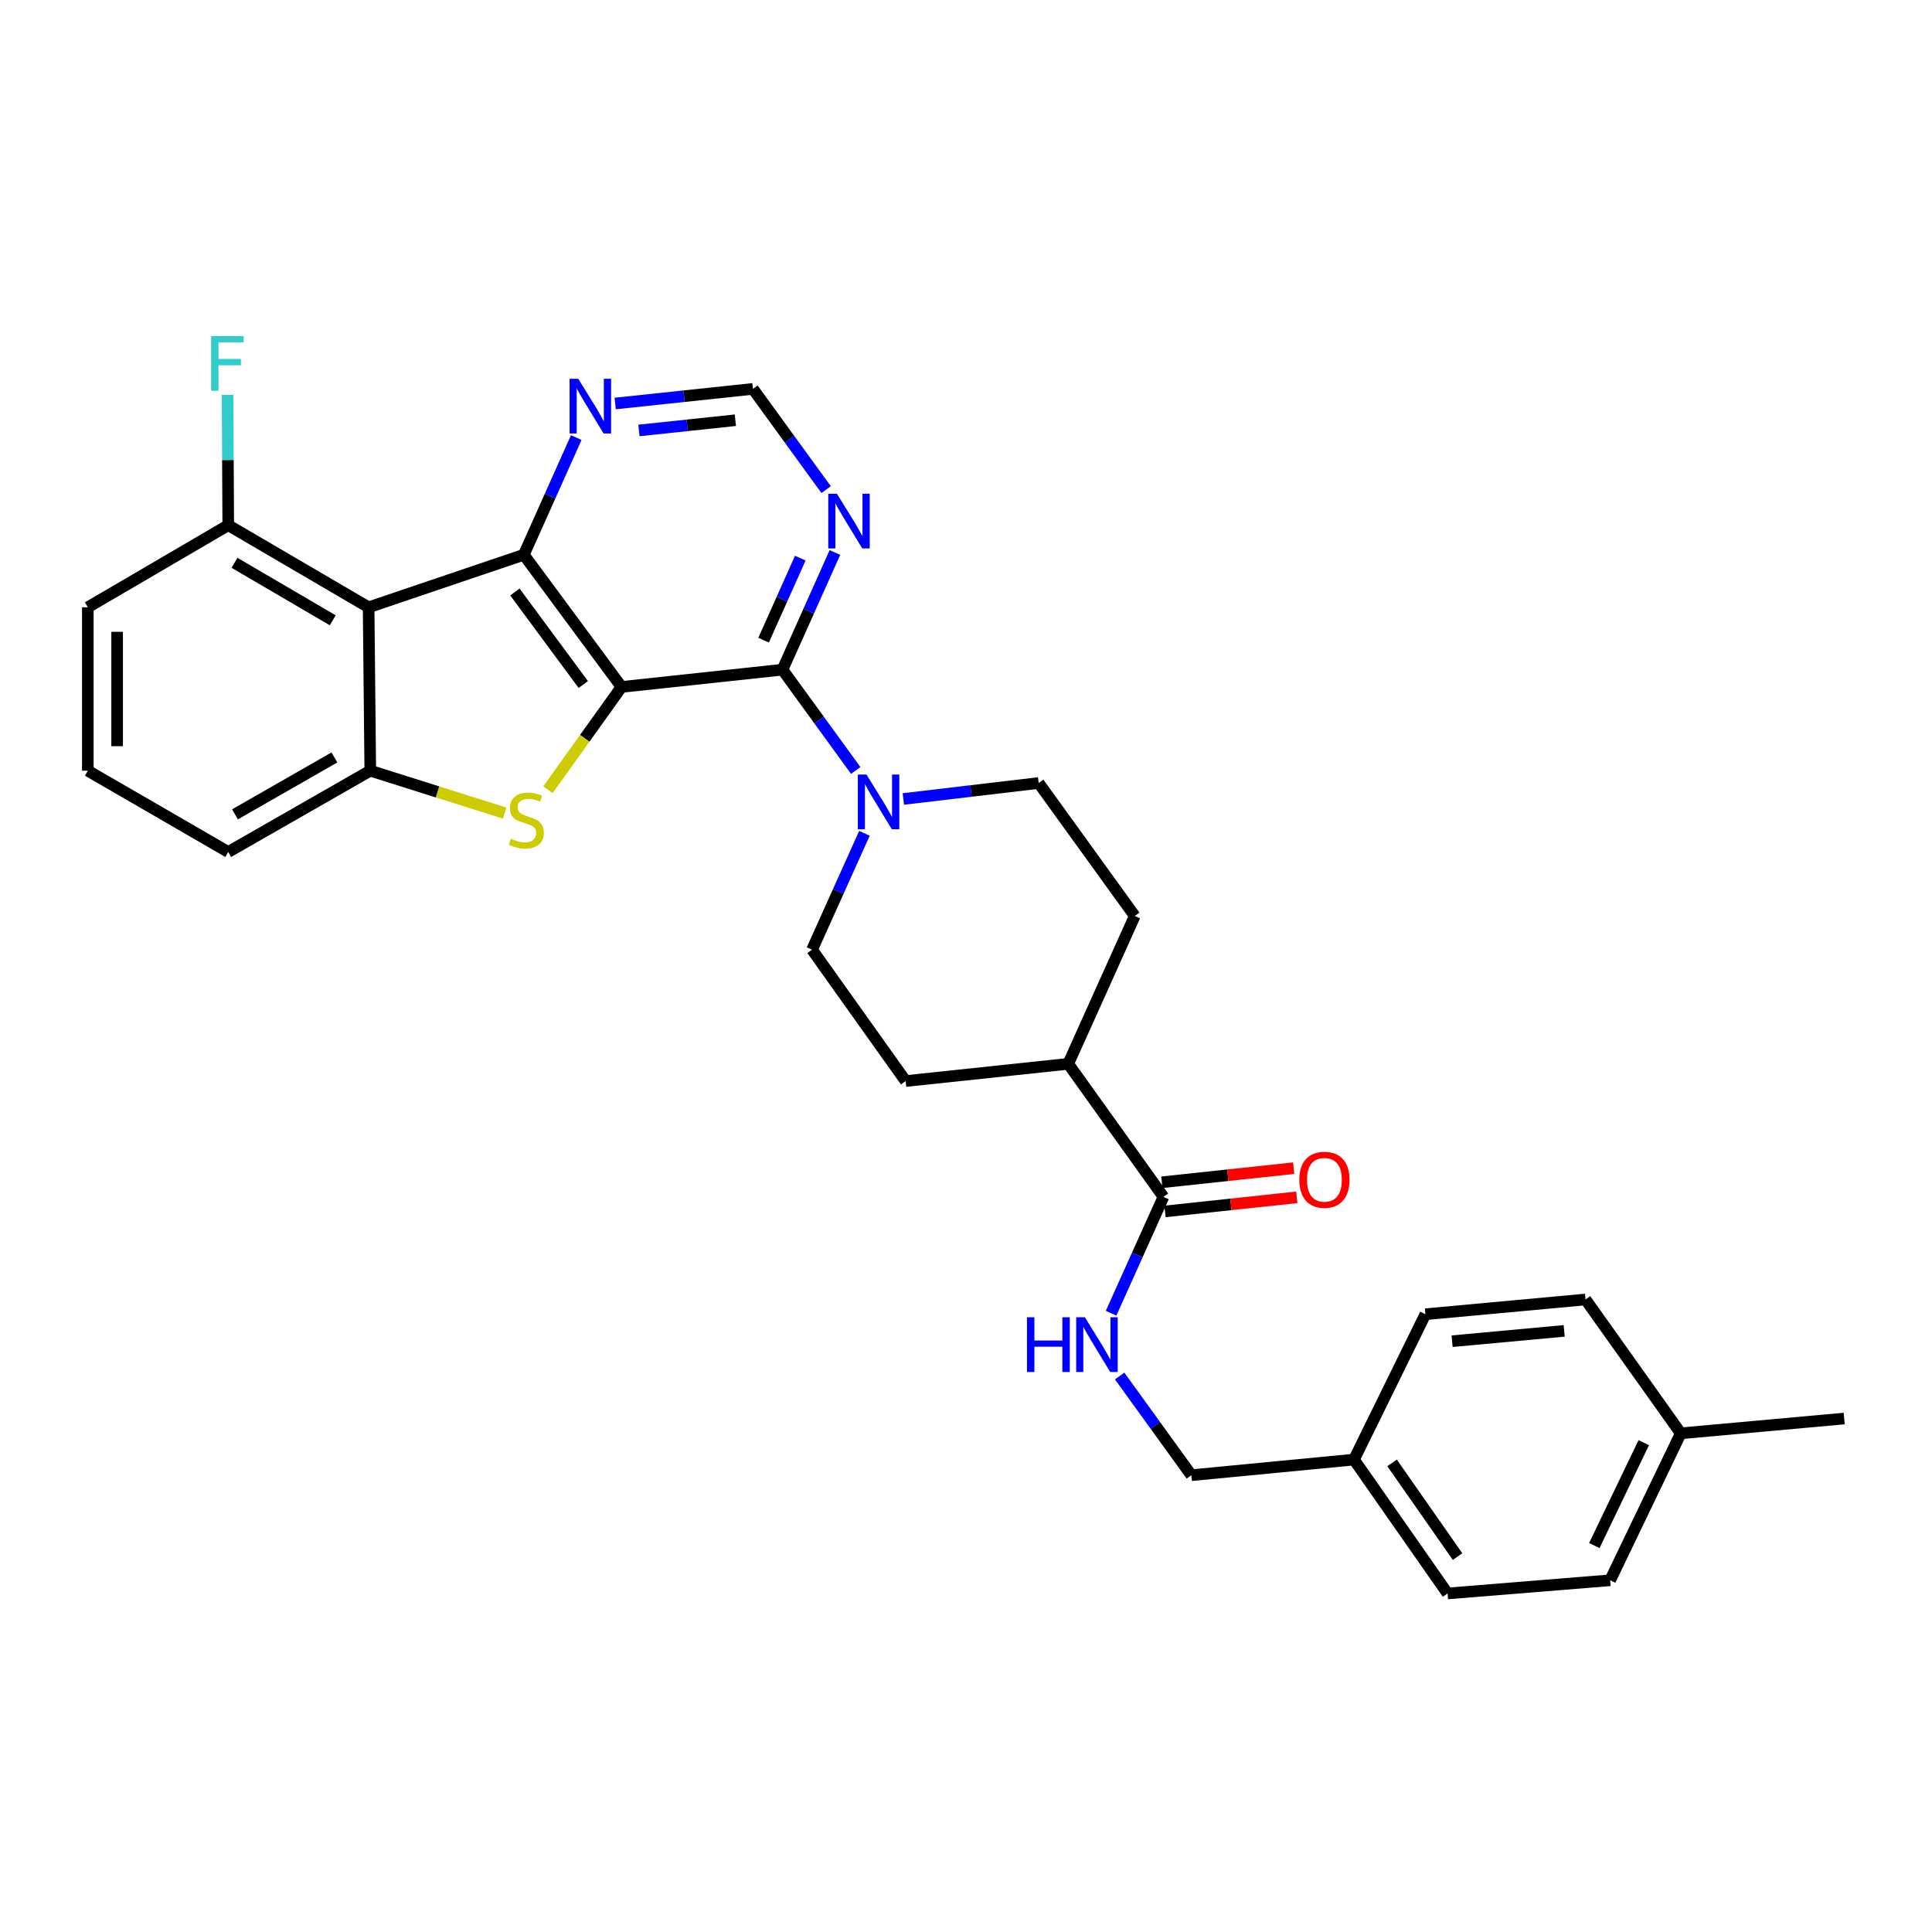 <?xml version='1.0' encoding='iso-8859-1'?>
<svg version='1.1' baseProfile='full'
              xmlns='http://www.w3.org/2000/svg'
                      xmlns:rdkit='http://www.rdkit.org/xml'
                      xmlns:xlink='http://www.w3.org/1999/xlink'
                  xml:space='preserve'
width='1000px' height='1000px' viewBox='0 0 1000 1000'>
<!-- END OF HEADER -->
<rect style='opacity:1.0;fill:#FFFFFF;stroke:none' width='1000' height='1000' x='0' y='0'> </rect>
<path class='bond-0' d='M 321.702,355.559 L 271.126,287.138' style='fill:none;fill-rule:evenodd;stroke:#000000;stroke-width:6px;stroke-linecap:butt;stroke-linejoin:miter;stroke-opacity:1' />
<path class='bond-0' d='M 301.914,354.315 L 266.511,306.42' style='fill:none;fill-rule:evenodd;stroke:#000000;stroke-width:6px;stroke-linecap:butt;stroke-linejoin:miter;stroke-opacity:1' />
<path class='bond-1' d='M 321.702,355.559 L 302.657,382.161' style='fill:none;fill-rule:evenodd;stroke:#000000;stroke-width:6px;stroke-linecap:butt;stroke-linejoin:miter;stroke-opacity:1' />
<path class='bond-1' d='M 302.657,382.161 L 283.612,408.762' style='fill:none;fill-rule:evenodd;stroke:#CCCC00;stroke-width:6px;stroke-linecap:butt;stroke-linejoin:miter;stroke-opacity:1' />
<path class='bond-2' d='M 321.702,355.559 L 405.018,346.632' style='fill:none;fill-rule:evenodd;stroke:#000000;stroke-width:6px;stroke-linecap:butt;stroke-linejoin:miter;stroke-opacity:1' />
<path class='bond-3' d='M 271.126,287.138 L 190.794,314.339' style='fill:none;fill-rule:evenodd;stroke:#000000;stroke-width:6px;stroke-linecap:butt;stroke-linejoin:miter;stroke-opacity:1' />
<path class='bond-8' d='M 271.126,287.138 L 284.702,256.812' style='fill:none;fill-rule:evenodd;stroke:#000000;stroke-width:6px;stroke-linecap:butt;stroke-linejoin:miter;stroke-opacity:1' />
<path class='bond-8' d='M 284.702,256.812 L 298.277,226.487' style='fill:none;fill-rule:evenodd;stroke:#0000FF;stroke-width:6px;stroke-linecap:butt;stroke-linejoin:miter;stroke-opacity:1' />
<path class='bond-4' d='M 261.218,420.868 L 226.436,409.889' style='fill:none;fill-rule:evenodd;stroke:#CCCC00;stroke-width:6px;stroke-linecap:butt;stroke-linejoin:miter;stroke-opacity:1' />
<path class='bond-4' d='M 226.436,409.889 L 191.654,398.911' style='fill:none;fill-rule:evenodd;stroke:#000000;stroke-width:6px;stroke-linecap:butt;stroke-linejoin:miter;stroke-opacity:1' />
<path class='bond-5' d='M 405.018,346.632 L 423.967,372.71' style='fill:none;fill-rule:evenodd;stroke:#000000;stroke-width:6px;stroke-linecap:butt;stroke-linejoin:miter;stroke-opacity:1' />
<path class='bond-5' d='M 423.967,372.71 L 442.917,398.787' style='fill:none;fill-rule:evenodd;stroke:#0000FF;stroke-width:6px;stroke-linecap:butt;stroke-linejoin:miter;stroke-opacity:1' />
<path class='bond-6' d='M 405.018,346.632 L 418.587,316.303' style='fill:none;fill-rule:evenodd;stroke:#000000;stroke-width:6px;stroke-linecap:butt;stroke-linejoin:miter;stroke-opacity:1' />
<path class='bond-6' d='M 418.587,316.303 L 432.157,285.973' style='fill:none;fill-rule:evenodd;stroke:#0000FF;stroke-width:6px;stroke-linecap:butt;stroke-linejoin:miter;stroke-opacity:1' />
<path class='bond-6' d='M 395.239,331.337 L 404.738,310.106' style='fill:none;fill-rule:evenodd;stroke:#000000;stroke-width:6px;stroke-linecap:butt;stroke-linejoin:miter;stroke-opacity:1' />
<path class='bond-6' d='M 404.738,310.106 L 414.236,288.875' style='fill:none;fill-rule:evenodd;stroke:#0000FF;stroke-width:6px;stroke-linecap:butt;stroke-linejoin:miter;stroke-opacity:1' />
<path class='bond-10' d='M 190.794,314.339 L 118.141,271.839' style='fill:none;fill-rule:evenodd;stroke:#000000;stroke-width:6px;stroke-linecap:butt;stroke-linejoin:miter;stroke-opacity:1' />
<path class='bond-10' d='M 172.235,321.061 L 121.378,291.31' style='fill:none;fill-rule:evenodd;stroke:#000000;stroke-width:6px;stroke-linecap:butt;stroke-linejoin:miter;stroke-opacity:1' />
<path class='bond-30' d='M 190.794,314.339 L 191.654,398.911' style='fill:none;fill-rule:evenodd;stroke:#000000;stroke-width:6px;stroke-linecap:butt;stroke-linejoin:miter;stroke-opacity:1' />
<path class='bond-21' d='M 191.654,398.911 L 118.141,440.982' style='fill:none;fill-rule:evenodd;stroke:#000000;stroke-width:6px;stroke-linecap:butt;stroke-linejoin:miter;stroke-opacity:1' />
<path class='bond-21' d='M 173.09,392.053 L 121.631,421.503' style='fill:none;fill-rule:evenodd;stroke:#000000;stroke-width:6px;stroke-linecap:butt;stroke-linejoin:miter;stroke-opacity:1' />
<path class='bond-13' d='M 447.427,431.319 L 433.872,461.443' style='fill:none;fill-rule:evenodd;stroke:#0000FF;stroke-width:6px;stroke-linecap:butt;stroke-linejoin:miter;stroke-opacity:1' />
<path class='bond-13' d='M 433.872,461.443 L 420.317,491.567' style='fill:none;fill-rule:evenodd;stroke:#000000;stroke-width:6px;stroke-linecap:butt;stroke-linejoin:miter;stroke-opacity:1' />
<path class='bond-14' d='M 467.569,413.549 L 502.59,409.416' style='fill:none;fill-rule:evenodd;stroke:#0000FF;stroke-width:6px;stroke-linecap:butt;stroke-linejoin:miter;stroke-opacity:1' />
<path class='bond-14' d='M 502.59,409.416 L 537.612,405.284' style='fill:none;fill-rule:evenodd;stroke:#000000;stroke-width:6px;stroke-linecap:butt;stroke-linejoin:miter;stroke-opacity:1' />
<path class='bond-11' d='M 427.61,253.431 L 408.664,227.358' style='fill:none;fill-rule:evenodd;stroke:#0000FF;stroke-width:6px;stroke-linecap:butt;stroke-linejoin:miter;stroke-opacity:1' />
<path class='bond-11' d='M 408.664,227.358 L 389.719,201.285' style='fill:none;fill-rule:evenodd;stroke:#000000;stroke-width:6px;stroke-linecap:butt;stroke-linejoin:miter;stroke-opacity:1' />
<path class='bond-7' d='M 602.198,619.491 L 552.911,550.64' style='fill:none;fill-rule:evenodd;stroke:#000000;stroke-width:6px;stroke-linecap:butt;stroke-linejoin:miter;stroke-opacity:1' />
<path class='bond-9' d='M 602.198,619.491 L 588.647,649.607' style='fill:none;fill-rule:evenodd;stroke:#000000;stroke-width:6px;stroke-linecap:butt;stroke-linejoin:miter;stroke-opacity:1' />
<path class='bond-9' d='M 588.647,649.607 L 575.096,679.722' style='fill:none;fill-rule:evenodd;stroke:#0000FF;stroke-width:6px;stroke-linecap:butt;stroke-linejoin:miter;stroke-opacity:1' />
<path class='bond-15' d='M 603.005,627.034 L 637.116,623.383' style='fill:none;fill-rule:evenodd;stroke:#000000;stroke-width:6px;stroke-linecap:butt;stroke-linejoin:miter;stroke-opacity:1' />
<path class='bond-15' d='M 637.116,623.383 L 671.226,619.732' style='fill:none;fill-rule:evenodd;stroke:#FF0000;stroke-width:6px;stroke-linecap:butt;stroke-linejoin:miter;stroke-opacity:1' />
<path class='bond-15' d='M 601.39,611.948 L 635.501,608.297' style='fill:none;fill-rule:evenodd;stroke:#000000;stroke-width:6px;stroke-linecap:butt;stroke-linejoin:miter;stroke-opacity:1' />
<path class='bond-15' d='M 635.501,608.297 L 669.611,604.645' style='fill:none;fill-rule:evenodd;stroke:#FF0000;stroke-width:6px;stroke-linecap:butt;stroke-linejoin:miter;stroke-opacity:1' />
<path class='bond-31' d='M 318.415,208.855 L 354.067,205.07' style='fill:none;fill-rule:evenodd;stroke:#0000FF;stroke-width:6px;stroke-linecap:butt;stroke-linejoin:miter;stroke-opacity:1' />
<path class='bond-31' d='M 354.067,205.07 L 389.719,201.285' style='fill:none;fill-rule:evenodd;stroke:#000000;stroke-width:6px;stroke-linecap:butt;stroke-linejoin:miter;stroke-opacity:1' />
<path class='bond-31' d='M 330.713,222.807 L 355.669,220.158' style='fill:none;fill-rule:evenodd;stroke:#0000FF;stroke-width:6px;stroke-linecap:butt;stroke-linejoin:miter;stroke-opacity:1' />
<path class='bond-31' d='M 355.669,220.158 L 380.625,217.508' style='fill:none;fill-rule:evenodd;stroke:#000000;stroke-width:6px;stroke-linecap:butt;stroke-linejoin:miter;stroke-opacity:1' />
<path class='bond-18' d='M 579.526,712.224 L 598.086,737.895' style='fill:none;fill-rule:evenodd;stroke:#0000FF;stroke-width:6px;stroke-linecap:butt;stroke-linejoin:miter;stroke-opacity:1' />
<path class='bond-18' d='M 598.086,737.895 L 616.646,763.566' style='fill:none;fill-rule:evenodd;stroke:#000000;stroke-width:6px;stroke-linecap:butt;stroke-linejoin:miter;stroke-opacity:1' />
<path class='bond-19' d='M 118.141,271.839 L 117.964,238.097' style='fill:none;fill-rule:evenodd;stroke:#000000;stroke-width:6px;stroke-linecap:butt;stroke-linejoin:miter;stroke-opacity:1' />
<path class='bond-19' d='M 117.964,238.097 L 117.788,204.355' style='fill:none;fill-rule:evenodd;stroke:#33CCCC;stroke-width:6px;stroke-linecap:butt;stroke-linejoin:miter;stroke-opacity:1' />
<path class='bond-28' d='M 118.141,271.839 L 45.455,314.339' style='fill:none;fill-rule:evenodd;stroke:#000000;stroke-width:6px;stroke-linecap:butt;stroke-linejoin:miter;stroke-opacity:1' />
<path class='bond-12' d='M 552.911,550.64 L 587.345,474.118' style='fill:none;fill-rule:evenodd;stroke:#000000;stroke-width:6px;stroke-linecap:butt;stroke-linejoin:miter;stroke-opacity:1' />
<path class='bond-32' d='M 552.911,550.64 L 468.761,559.558' style='fill:none;fill-rule:evenodd;stroke:#000000;stroke-width:6px;stroke-linecap:butt;stroke-linejoin:miter;stroke-opacity:1' />
<path class='bond-16' d='M 420.317,491.567 L 468.761,559.558' style='fill:none;fill-rule:evenodd;stroke:#000000;stroke-width:6px;stroke-linecap:butt;stroke-linejoin:miter;stroke-opacity:1' />
<path class='bond-17' d='M 537.612,405.284 L 587.345,474.118' style='fill:none;fill-rule:evenodd;stroke:#000000;stroke-width:6px;stroke-linecap:butt;stroke-linejoin:miter;stroke-opacity:1' />
<path class='bond-20' d='M 616.646,763.566 L 700.821,755.482' style='fill:none;fill-rule:evenodd;stroke:#000000;stroke-width:6px;stroke-linecap:butt;stroke-linejoin:miter;stroke-opacity:1' />
<path class='bond-23' d='M 700.821,755.482 L 737.784,680.242' style='fill:none;fill-rule:evenodd;stroke:#000000;stroke-width:6px;stroke-linecap:butt;stroke-linejoin:miter;stroke-opacity:1' />
<path class='bond-24' d='M 700.821,755.482 L 749.257,824.772' style='fill:none;fill-rule:evenodd;stroke:#000000;stroke-width:6px;stroke-linecap:butt;stroke-linejoin:miter;stroke-opacity:1' />
<path class='bond-24' d='M 720.522,757.183 L 754.427,805.685' style='fill:none;fill-rule:evenodd;stroke:#000000;stroke-width:6px;stroke-linecap:butt;stroke-linejoin:miter;stroke-opacity:1' />
<path class='bond-27' d='M 118.141,440.982 L 45.455,398.911' style='fill:none;fill-rule:evenodd;stroke:#000000;stroke-width:6px;stroke-linecap:butt;stroke-linejoin:miter;stroke-opacity:1' />
<path class='bond-22' d='M 869.965,741.886 L 833.407,817.952' style='fill:none;fill-rule:evenodd;stroke:#000000;stroke-width:6px;stroke-linecap:butt;stroke-linejoin:miter;stroke-opacity:1' />
<path class='bond-22' d='M 850.806,746.723 L 825.215,799.97' style='fill:none;fill-rule:evenodd;stroke:#000000;stroke-width:6px;stroke-linecap:butt;stroke-linejoin:miter;stroke-opacity:1' />
<path class='bond-29' d='M 869.965,741.886 L 954.545,734.232' style='fill:none;fill-rule:evenodd;stroke:#000000;stroke-width:6px;stroke-linecap:butt;stroke-linejoin:miter;stroke-opacity:1' />
<path class='bond-34' d='M 869.965,741.886 L 820.662,672.613' style='fill:none;fill-rule:evenodd;stroke:#000000;stroke-width:6px;stroke-linecap:butt;stroke-linejoin:miter;stroke-opacity:1' />
<path class='bond-25' d='M 737.784,680.242 L 820.662,672.613' style='fill:none;fill-rule:evenodd;stroke:#000000;stroke-width:6px;stroke-linecap:butt;stroke-linejoin:miter;stroke-opacity:1' />
<path class='bond-25' d='M 751.607,694.206 L 809.621,688.866' style='fill:none;fill-rule:evenodd;stroke:#000000;stroke-width:6px;stroke-linecap:butt;stroke-linejoin:miter;stroke-opacity:1' />
<path class='bond-26' d='M 749.257,824.772 L 833.407,817.952' style='fill:none;fill-rule:evenodd;stroke:#000000;stroke-width:6px;stroke-linecap:butt;stroke-linejoin:miter;stroke-opacity:1' />
<path class='bond-33' d='M 45.455,398.911 L 45.455,314.339' style='fill:none;fill-rule:evenodd;stroke:#000000;stroke-width:6px;stroke-linecap:butt;stroke-linejoin:miter;stroke-opacity:1' />
<path class='bond-33' d='M 60.627,386.226 L 60.627,327.025' style='fill:none;fill-rule:evenodd;stroke:#000000;stroke-width:6px;stroke-linecap:butt;stroke-linejoin:miter;stroke-opacity:1' />
<path  class='atom-2' d='M 264.415 434.122
Q 264.735 434.242, 266.055 434.802
Q 267.375 435.362, 268.815 435.722
Q 270.295 436.042, 271.735 436.042
Q 274.415 436.042, 275.975 434.762
Q 277.535 433.442, 277.535 431.162
Q 277.535 429.602, 276.735 428.642
Q 275.975 427.682, 274.775 427.162
Q 273.575 426.642, 271.575 426.042
Q 269.055 425.282, 267.535 424.562
Q 266.055 423.842, 264.975 422.322
Q 263.935 420.802, 263.935 418.242
Q 263.935 414.682, 266.335 412.482
Q 268.775 410.282, 273.575 410.282
Q 276.855 410.282, 280.575 411.842
L 279.655 414.922
Q 276.255 413.522, 273.695 413.522
Q 270.935 413.522, 269.415 414.682
Q 267.895 415.802, 267.935 417.762
Q 267.935 419.282, 268.695 420.202
Q 269.495 421.122, 270.615 421.642
Q 271.775 422.162, 273.695 422.762
Q 276.255 423.562, 277.775 424.362
Q 279.295 425.162, 280.375 426.802
Q 281.495 428.402, 281.495 431.162
Q 281.495 435.082, 278.855 437.202
Q 276.255 439.282, 271.895 439.282
Q 269.375 439.282, 267.455 438.722
Q 265.575 438.202, 263.335 437.282
L 264.415 434.122
' fill='#CCCC00'/>
<path  class='atom-6' d='M 448.483 400.902
L 457.763 415.902
Q 458.683 417.382, 460.163 420.062
Q 461.643 422.742, 461.723 422.902
L 461.723 400.902
L 465.483 400.902
L 465.483 429.222
L 461.603 429.222
L 451.643 412.822
Q 450.483 410.902, 449.243 408.702
Q 448.043 406.502, 447.683 405.822
L 447.683 429.222
L 444.003 429.222
L 444.003 400.902
L 448.483 400.902
' fill='#0000FF'/>
<path  class='atom-7' d='M 433.175 255.546
L 442.455 270.546
Q 443.375 272.026, 444.855 274.706
Q 446.335 277.386, 446.415 277.546
L 446.415 255.546
L 450.175 255.546
L 450.175 283.866
L 446.295 283.866
L 436.335 267.466
Q 435.175 265.546, 433.935 263.346
Q 432.735 261.146, 432.375 260.466
L 432.375 283.866
L 428.695 283.866
L 428.695 255.546
L 433.175 255.546
' fill='#0000FF'/>
<path  class='atom-9' d='M 299.3 196.06
L 308.58 211.06
Q 309.5 212.54, 310.98 215.22
Q 312.46 217.9, 312.54 218.06
L 312.54 196.06
L 316.3 196.06
L 316.3 224.38
L 312.42 224.38
L 302.46 207.98
Q 301.3 206.06, 300.06 203.86
Q 298.86 201.66, 298.5 200.98
L 298.5 224.38
L 294.82 224.38
L 294.82 196.06
L 299.3 196.06
' fill='#0000FF'/>
<path  class='atom-10' d='M 531.561 681.819
L 535.401 681.819
L 535.401 693.859
L 549.881 693.859
L 549.881 681.819
L 553.721 681.819
L 553.721 710.139
L 549.881 710.139
L 549.881 697.059
L 535.401 697.059
L 535.401 710.139
L 531.561 710.139
L 531.561 681.819
' fill='#0000FF'/>
<path  class='atom-10' d='M 561.521 681.819
L 570.801 696.819
Q 571.721 698.299, 573.201 700.979
Q 574.681 703.659, 574.761 703.819
L 574.761 681.819
L 578.521 681.819
L 578.521 710.139
L 574.641 710.139
L 564.681 693.739
Q 563.521 691.819, 562.281 689.619
Q 561.081 687.419, 560.721 686.739
L 560.721 710.139
L 557.041 710.139
L 557.041 681.819
L 561.521 681.819
' fill='#0000FF'/>
<path  class='atom-16' d='M 672.514 610.653
Q 672.514 603.853, 675.874 600.053
Q 679.234 596.253, 685.514 596.253
Q 691.794 596.253, 695.154 600.053
Q 698.514 603.853, 698.514 610.653
Q 698.514 617.533, 695.114 621.453
Q 691.714 625.333, 685.514 625.333
Q 679.274 625.333, 675.874 621.453
Q 672.514 617.573, 672.514 610.653
M 685.514 622.133
Q 689.834 622.133, 692.154 619.253
Q 694.514 616.333, 694.514 610.653
Q 694.514 605.093, 692.154 602.293
Q 689.834 599.453, 685.514 599.453
Q 681.194 599.453, 678.834 602.253
Q 676.514 605.053, 676.514 610.653
Q 676.514 616.373, 678.834 619.253
Q 681.194 622.133, 685.514 622.133
' fill='#FF0000'/>
<path  class='atom-20' d='M 109.283 173.941
L 126.123 173.941
L 126.123 177.181
L 113.083 177.181
L 113.083 185.781
L 124.683 185.781
L 124.683 189.061
L 113.083 189.061
L 113.083 202.261
L 109.283 202.261
L 109.283 173.941
' fill='#33CCCC'/>
</svg>

